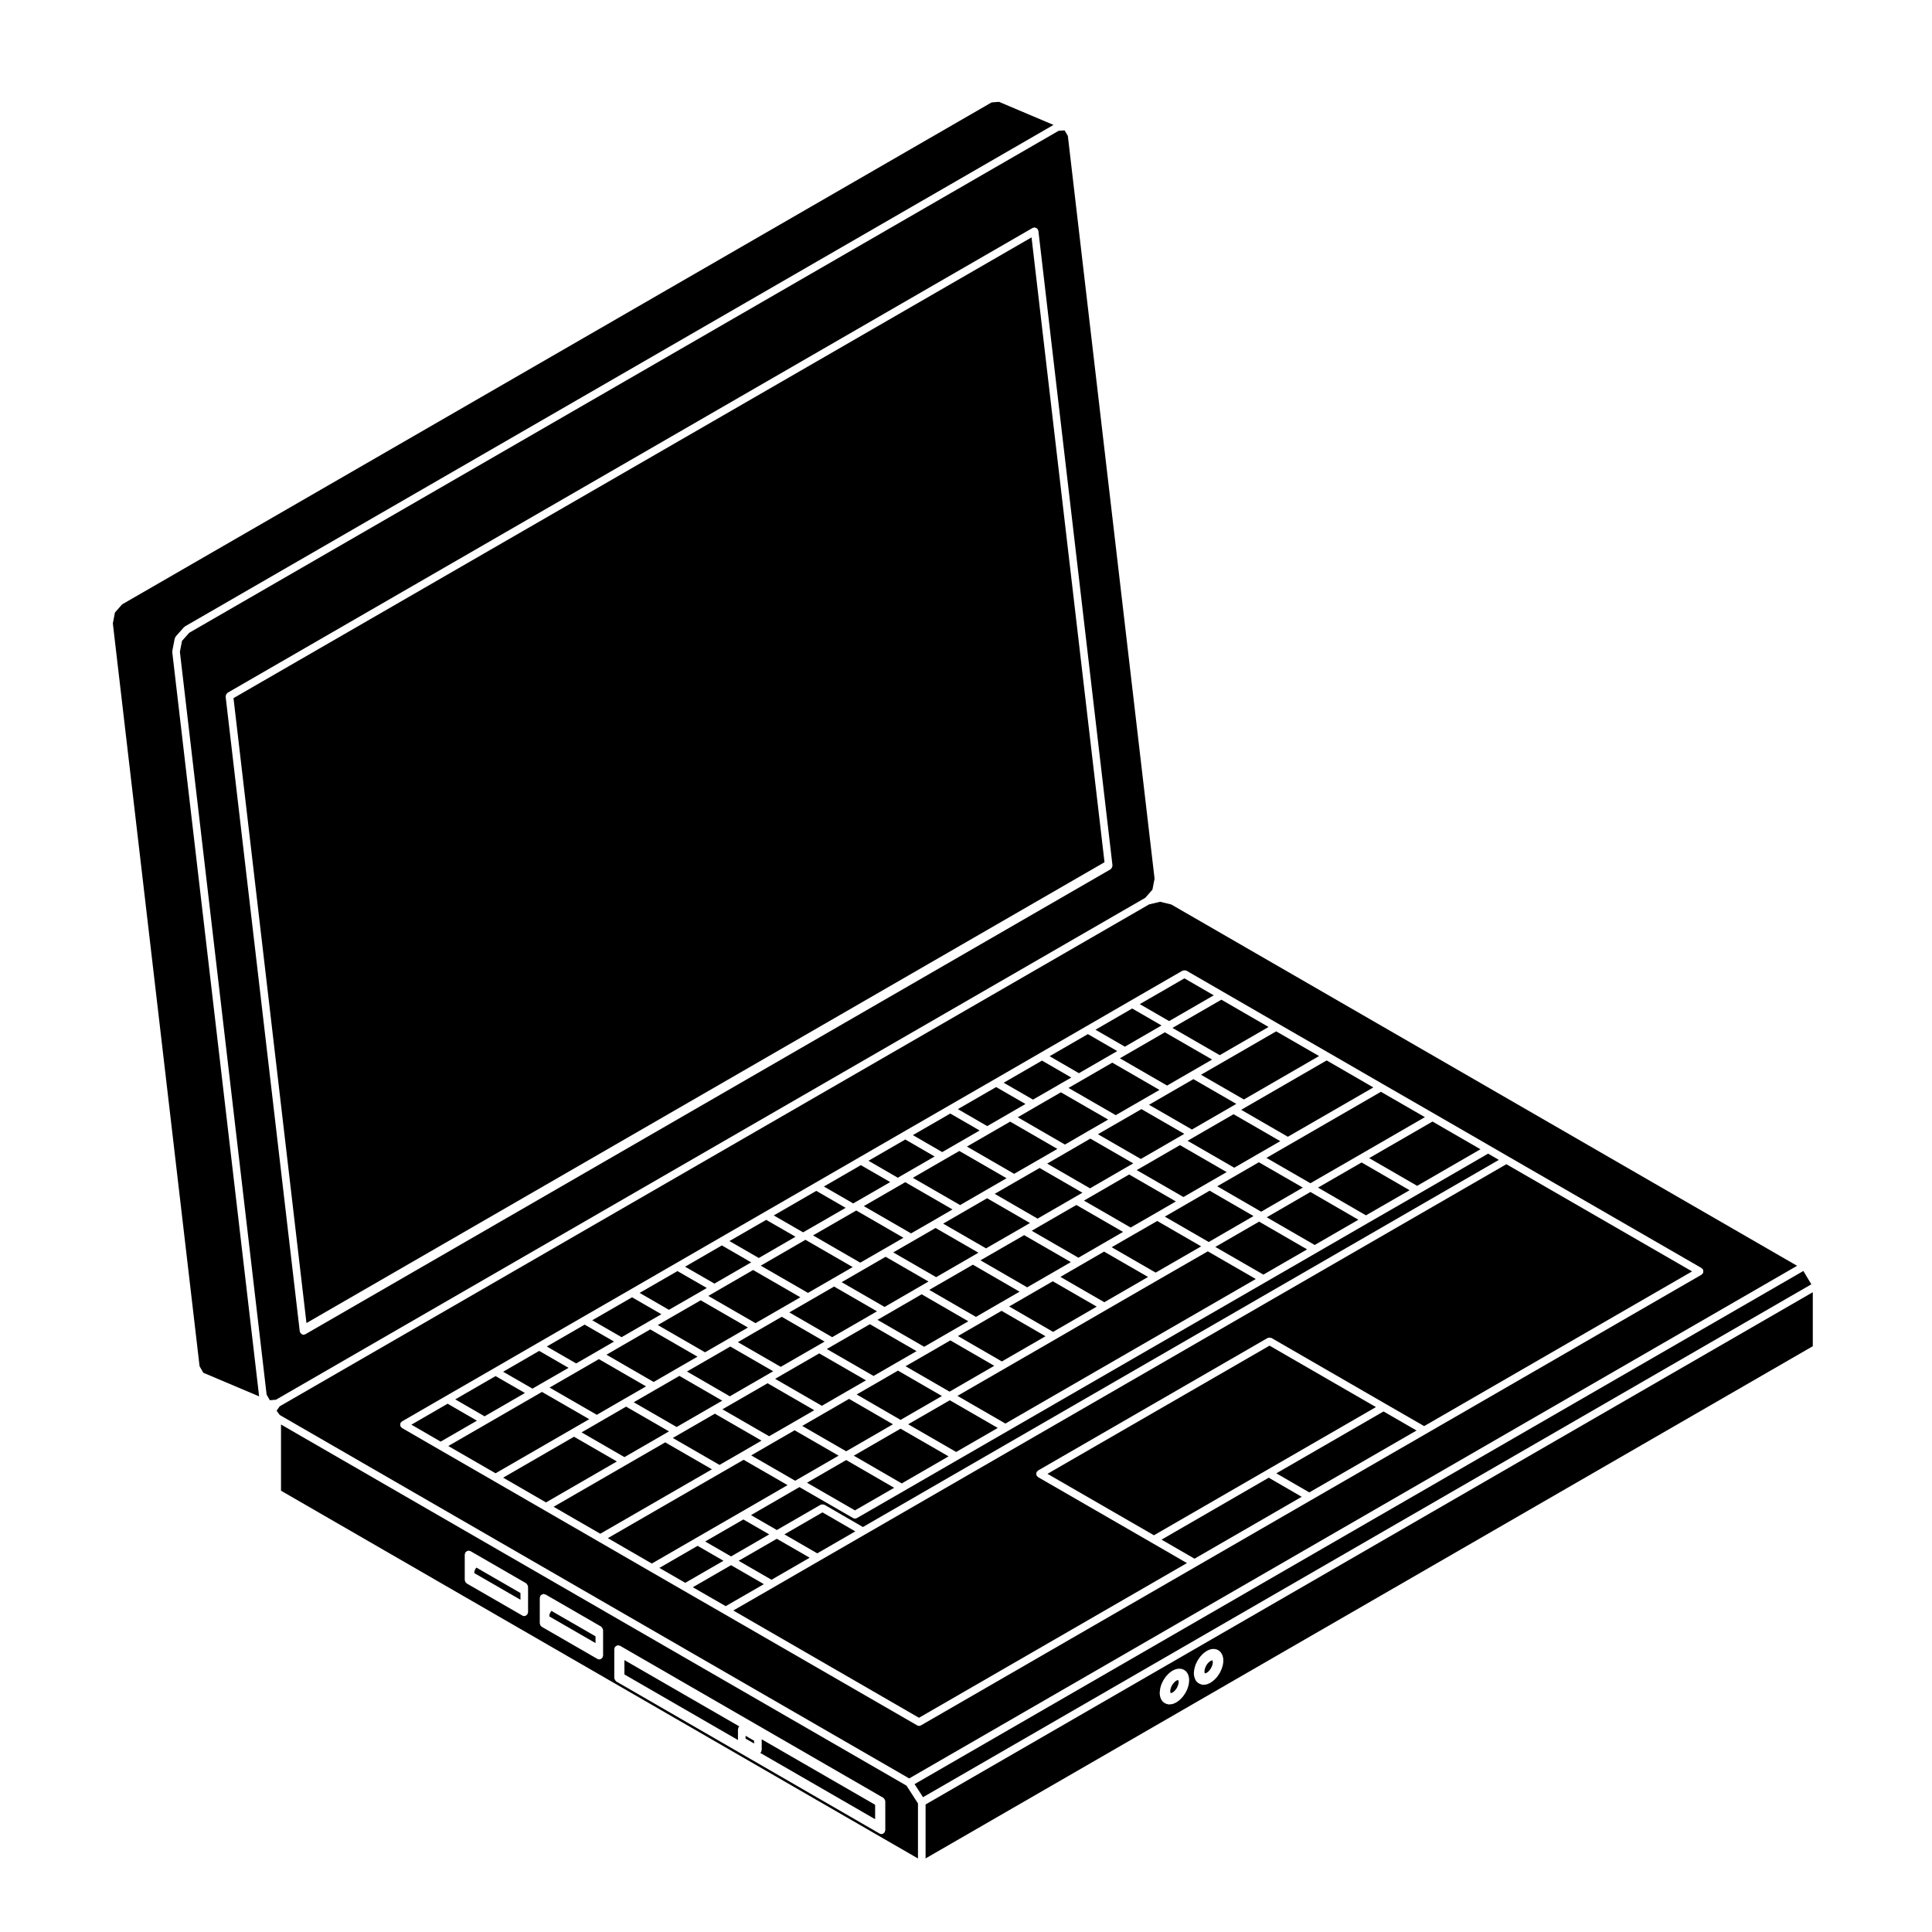 <?xml version="1.0" encoding="UTF-8"?>
<!-- The Best Svg Icon site in the world: iconSvg.co, Visit us! https://iconsvg.co -->
<svg fill="#000000" width="800px" height="800px" version="1.1" viewBox="144 144 512 512" xmlns="http://www.w3.org/2000/svg">
 <g>
  <path d="m321.78 493.15-3.461 2 12.523 7.223 6.18-3.566 5.184-2.996-12.512-7.219z"/>
  <path d="m380.64 521.45-11.633-6.731-6.711 3.875-5.703 3.289 11.656 6.723z"/>
  <path d="m408.42 522.42-12.715-7.336-11.035 6.363 12.719 7.336z"/>
  <path d="m476.79 482.95-12.707-7.332-13.316 7.66v0.008l-13.605 7.852-13.57 7.852-13.582 7.84-12.277 7.09 12.707 7.336z"/>
  <path d="m490.39 475.1-12.715-7.356-11.598 6.703 12.727 7.34z"/>
  <path d="m395.38 529.95-12.723-7.336-12.391 7.156 12.703 7.352z"/>
  <path d="m354.08 521.02v-0.008l5.707-3.293-12.375-7.141-9.5 5.484-2.461 1.414 12.371 7.141z"/>
  <path d="m398.94 465.39-4.992 2.887 11.355 6.551 9.602-5.527v-0.004l2.047-1.184-11.363-6.566z"/>
  <path d="m385.94 472.89h-0.004l-5.215 3.008 11.363 6.562 9.238-5.336 1.969-1.141-11.355-6.551z"/>
  <path d="m331.36 504.41-5.305 3.055 11.355 6.57 9.492-5.481h0.004l1.984-1.16-11.355-6.551z"/>
  <path d="m372.48 480.65-5.43 3.141 11.371 6.562 9.316-5.394 2.328-1.336-11.367-6.562z"/>
  <path d="m344.72 496.68-5.176 3 11.355 6.551 9.695-5.586 1.93-1.113-11.355-6.57z"/>
  <path d="m358.62 488.66-5.445 3.137 11.355 6.566 9.488-5.461v-0.008l2.387-1.379-11.367-6.566z"/>
  <path d="m471.59 455.49-5.012 2.887 11.648 6.738 11.031-6.391-11.652-6.715z"/>
  <path d="m382.44 458.14h-0.008l-9.512 5.492 12.516 7.227 5.996-3.445v-0.008l4.992-2.887-12.523-7.231z"/>
  <path d="m394.2 451.34-0.004 0.004-8.289 4.789 12.527 7.223 6.652-3.844 5.66-3.269-12.512-7.223z"/>
  <path d="m357.35 472.62-0.012 0.004-11.734 6.789 12.52 7.215 6.414-3.703 5.43-3.141-12.52-7.223z"/>
  <path d="m406.13 444.46-5.879 3.391 12.5 7.223 6.246-3.59 5.215-3.012-12.508-7.227z"/>
  <path d="m333.83 486.2-2.125 1.234 12.508 7.215 6.449-3.719 5.441-3.137-12.523-7.227z"/>
  <path d="m370.64 464.96h-0.012v0.004l-11.168 6.43 12.52 7.223 6.223-3.586 5.219-3.012-12.504-7.227z"/>
  <path d="m418.27 437.44v0.004l-4.555 2.644 12.504 7.231 6.215-3.606 5.242-3.019-12.531-7.219z"/>
  <path d="m453.8 433.71-5.297 3.066 11.371 6.559 10.543-6.086 1.215-0.707-11.371-6.559z"/>
  <path d="m470.91 439.28-10.539 6.086-0.004 0.004-1.648 0.945 12.367 7.144 6.016-3.477 6.18-3.562z"/>
  <path d="m430.43 430.43-0.004 0.004-3.262 1.875 12.52 7.219 6.293-3.633 5.301-3.055-12.508-7.227z"/>
  <path d="m452.7 417.57-10.109 5.844-1.809 1.043 12.508 7.227 6.461-3.731 5.473-3.16z"/>
  <path d="m370.57 544.27 10.391-5.992-12.711-7.352-10.387 6.008z"/>
  <path d="m517.55 459.42-12.715-7.352-11.543 6.656 12.699 7.356z"/>
  <path d="m370.66 549.83-8.695-5.035-10.09 5.832 8.711 5.023z"/>
  <path d="m479.7 466.59 12.707 7.344 11.578-6.691-12.707-7.356z"/>
  <path d="m419.46 468.98-2.035 1.188 12.367 7.141 6.297-3.644 5.527-3.195-12.367-7.137z"/>
  <path d="m392.59 484.49h-0.004l-2.328 1.34 12.379 7.16 6.289-3.644 5.269-3.035-12.367-7.156z"/>
  <path d="m450.18 465.54h0.004l5.43-3.148-12.383-7.141-9.863 5.703-2.106 1.215 12.367 7.141z"/>
  <path d="m405.81 476.86h-0.008l-1.969 1.137 12.375 7.156 6.297-3.633 5.281-3.055-12.375-7.137z"/>
  <path d="m482.24 534.45 8.738 5.055 28.422-16.406-8.754-5.047z"/>
  <path d="m480.44 500.61-58.852 33.969 28.219 16.285 29.914-17.281 28.914-16.691z"/>
  <path d="m358.57 556.81-8.707-5.016-10.117 5.832 8.711 5.027z"/>
  <path d="m330.88 552.51 6.859 3.957 10.109-5.836-6.852-3.957z"/>
  <path d="m506.5 468.12-13.586 7.856-13.609 7.856-68.355 39.469-13.043 7.527-14.418 8.328-12.398 7.148c-0.16 0.098-0.332 0.137-0.504 0.137-0.172 0-0.344-0.047-0.504-0.137l-14.219-8.207-0.629 0.359h-0.004l-12.211 7.062 6.852 3.953 11.598-6.699c0.047-0.023 0.09 0 0.137-0.02 0.121-0.051 0.23-0.051 0.367-0.051 0.137 0 0.242 0 0.367 0.051 0.047 0.02 0.098-0.004 0.137 0.02l10.203 5.906 168.53-97.297-2.852-1.652-18.277 10.574z"/>
  <path d="m456.7 447.47-9.867 5.703h-0.008l-1.586 0.91 12.383 7.141 6.441-3.719 5.016-2.887z"/>
  <path d="m476.2 466.27-11.637-6.727-6.434 3.723-5.441 3.152 11.637 6.723z"/>
  <path d="m462.32 474.3-11.637-6.727-6.555 3.769-0.012 0.004-5.516 3.184 11.656 6.723z"/>
  <path d="m434.64 490.27-11.641-6.719-6.301 3.637-5.262 3.039 11.641 6.734z"/>
  <path d="m448.24 482.41-11.648-6.719-6.297 3.641-5.277 3.055 11.633 6.719z"/>
  <path d="m426.73 449.35-5.215 3.016 11.352 6.555 9.859-5.703h0.004l1.594-0.91-11.371-6.566z"/>
  <path d="m440.2 441.56-5.242 3.019 11.371 6.559 9.867-5.699 0.004-0.004 1.648-0.953-11.359-6.555z"/>
  <path d="m378.93 492.39-2.387 1.379 12.367 7.141 6.43-3.719 0.004-0.004 5.273-3.031-12.371-7.156z"/>
  <path d="m351.41 508.25-0.004 0.004-1.984 1.156 12.375 7.144 6.711-3.879 4.981-2.871-12.387-7.141z"/>
  <path d="m421.07 498.12-11.648-6.738-6.285 3.641-0.004 0.004-5.273 3.039 11.641 6.731z"/>
  <path d="m393.62 513.96-11.652-6.731-5.965 3.449-4.984 2.871 11.637 6.738z"/>
  <path d="m407.49 505.95-11.641-6.734-6.434 3.723h-0.004l-5.434 3.129 11.664 6.731z"/>
  <path d="m270.19 559.5-0.207 0.301-0.172 0.363-0.09 0.316-0.035 0.262 0.02 0.148 0.348 0.199v0.008l11.875 6.856v-1.781l-11.668-6.742z"/>
  <path d="m458.55 558.23-9.238-5.34-30.23-17.445c-0.109-0.066-0.141-0.188-0.215-0.281-0.047-0.051-0.121-0.031-0.156-0.09-0.02-0.039 0-0.09-0.016-0.133-0.055-0.121-0.051-0.238-0.051-0.367 0-0.133-0.004-0.246 0.051-0.367 0.016-0.047-0.004-0.098 0.016-0.133 0.051-0.082 0.145-0.102 0.207-0.156 0.07-0.07 0.082-0.16 0.168-0.211l60.859-35.137c0.039-0.023 0.09 0 0.133-0.02 0.121-0.051 0.23-0.051 0.367-0.051 0.137 0 0.246 0 0.371 0.051 0.039 0.02 0.09-0.004 0.125 0.02l30.207 17.445 10.262 5.918 71-41-49.207-28.406-170.04 98.168-12.086 6.977-12.125 7.008-10.621 6.121 49.207 28.426z"/>
  <path d="m283.11 513.16-7.781-4.481-10.684 6.168 7.769 4.488z"/>
  <path d="m309.24 500.39-0.008 0.004-4.516 2.617 12.508 7.227 6.312-3.652 5.301-3.055-12.523-7.227z"/>
  <path d="m290.09 570.96-0.23 0.332-0.168 0.348-0.09 0.316-0.027 0.277 0.012 0.137 0.348 0.203v0.004l11.883 6.856v-1.793l-11.676-6.734z"/>
  <path d="m451.82 552.02 8.742 5.047 28.402-16.402-8.734-5.059z"/>
  <path d="m328.87 553.66-10.125 5.852 6.856 3.953 10.121-5.844z"/>
  <path d="m262.62 516-9.602 5.555 7.762 4.488 9.609-5.551z"/>
  <path d="m309.48 587.75 30.086 17.371v-2.871c0-0.102 0.074-0.156 0.105-0.246 0.02-0.09-0.012-0.176 0.035-0.262 0.023-0.047 0.074-0.047 0.105-0.082 0.039-0.055 0.059-0.105 0.105-0.152l-30.441-17.562z"/>
  <path d="m300.15 520.1-12.531-7.231-2 1.164-12.703 7.336-10.113 5.84 12.523 7.227 20.289-11.719z"/>
  <path d="m320.29 526.24-10.297 5.941-19.281 11.133 12.367 7.144 29.59-17.074z"/>
  <path d="m296.12 524.75-18.781 10.844 11.355 6.559 18.781-10.848z"/>
  <path d="m340.49 544.64 12.223-7.066-11.645-6.715-5.887 3.391-30.094 17.371 11.648 6.734 11.629-6.719z"/>
  <path d="m620.25 479.45-165.86-95.758-2.941-0.711-2.922 0.691-230.41 133.02-0.812 1.152 0.84 1.152 166.8 96.305zm-284.43 92.223-10.715-6.172h-0.004l-8.867-5.117-13.66-7.894-14.379-8.305-13.367-7.719-14.539-8.387-9.773-5.648c-0.109-0.066-0.141-0.188-0.211-0.281-0.039-0.051-0.121-0.031-0.156-0.09-0.023-0.039 0-0.09-0.016-0.133-0.051-0.121-0.051-0.238-0.051-0.367 0-0.133 0-0.246 0.051-0.367 0.016-0.047-0.004-0.098 0.016-0.133 0.047-0.086 0.145-0.102 0.211-0.16 0.066-0.059 0.082-0.16 0.16-0.207l11.617-6.711 12.699-7.324 11.566-6.688 12.043-6.953 12.566-7.246 12.035-6.949 11.766-6.801 11.75-6.781 13.285-7.668 11.809-6.82 11.773-6.801 11.922-6.879 12.152-7.008 24.312-14.051 11.738-6.793 13.844-7.992c0.047-0.031 0.098 0 0.137-0.02 0.121-0.051 0.238-0.051 0.367-0.051 0.133 0 0.246 0 0.367 0.051 0.047 0.02 0.098-0.012 0.137 0.02l9.789 5.656 14.523 8.395 13.375 7.707h0.004l14.379 8.312 13.668 7.875 14.723 8.504 4.863 2.816 51.219 29.562c0.09 0.051 0.102 0.141 0.16 0.207 0.059 0.066 0.16 0.082 0.211 0.16 0.02 0.039 0 0.09 0.016 0.133 0.055 0.121 0.051 0.238 0.051 0.367 0 0.133 0.004 0.246-0.051 0.367-0.016 0.047 0.004 0.098-0.016 0.133-0.035 0.059-0.109 0.039-0.156 0.09-0.074 0.098-0.105 0.215-0.215 0.281l-73.012 42.16-30.434 17.566-30.414 17.562-73.023 42.16c-0.16 0.098-0.332 0.137-0.504 0.137s-0.344-0.047-0.504-0.137l-51.238-29.57v0z"/>
  <path d="m341.58 604.75 2.262 1.301v-0.746l-2.262-1.309z"/>
  <path d="m389.29 636.5 235.12-135.74v-14.309l-235.12 135.75zm71.203-50.137c0.004-0.031 0.039-0.047 0.047-0.074 0.004-0.031-0.016-0.055-0.012-0.086l0.281-0.973c0.012-0.031 0.051-0.039 0.059-0.074 0.012-0.031-0.012-0.059 0.004-0.09l0.469-0.953c0.012-0.023 0.047-0.031 0.059-0.051 0.012-0.023 0-0.055 0.016-0.082l0.605-0.887c0.02-0.023 0.051-0.023 0.07-0.051 0.02-0.02 0.012-0.051 0.031-0.07l0.691-0.734c0.02-0.023 0.059-0.02 0.09-0.039 0.031-0.023 0.023-0.07 0.055-0.09l0.762-0.551c0.035-0.023 0.082-0.004 0.105-0.023 0.035-0.02 0.039-0.066 0.082-0.082l0.734-0.324c0.051-0.023 0.102 0.012 0.156-0.004 0.055-0.016 0.09-0.074 0.145-0.082l0.707-0.07c0.066 0 0.109 0.051 0.176 0.059 0.074 0.004 0.137-0.039 0.211-0.02l0.609 0.18c0.086 0.023 0.117 0.109 0.188 0.156 0.074 0.039 0.168 0.031 0.227 0.09l0.449 0.438c0.047 0.047 0.035 0.117 0.074 0.168 0.039 0.055 0.105 0.07 0.137 0.125l0.297 0.637c0.02 0.055-0.012 0.105 0.004 0.16 0.016 0.055 0.074 0.086 0.086 0.141l0.102 0.816c0 0.047-0.035 0.074-0.035 0.109 0 0.047 0.035 0.074 0.035 0.109l-0.102 0.918c-0.004 0.035-0.039 0.055-0.051 0.09-0.004 0.035 0.02 0.066 0.012 0.098l-0.297 0.984c-0.012 0.031-0.039 0.039-0.051 0.07-0.012 0.023 0.012 0.047 0 0.07l-0.453 0.953c-0.016 0.035-0.051 0.051-0.07 0.082-0.012 0.02 0 0.047-0.012 0.066l-0.609 0.887c-0.02 0.023-0.051 0.016-0.07 0.035-0.02 0.031-0.012 0.07-0.035 0.098l-0.707 0.734c-0.02 0.023-0.059 0.016-0.082 0.035-0.023 0.02-0.02 0.055-0.051 0.074l-0.734 0.551c-0.039 0.031-0.09 0.023-0.137 0.047-0.031 0.02-0.035 0.059-0.07 0.074l-0.758 0.328c-0.082 0.035-0.16 0.039-0.242 0.051-0.02 0.004-0.031 0.031-0.051 0.031l-0.691 0.07c-0.039 0-0.07 0.004-0.105 0.004-0.105 0-0.211-0.016-0.312-0.051l-0.609-0.195c-0.07-0.023-0.09-0.098-0.145-0.125-0.07-0.039-0.152-0.031-0.215-0.086l-0.465-0.422c-0.039-0.031-0.031-0.086-0.059-0.117-0.066-0.082-0.145-0.125-0.191-0.227l-0.281-0.645c-0.02-0.047 0.012-0.09 0-0.133-0.02-0.051-0.07-0.082-0.074-0.133l-0.109-0.805c-0.012-0.051 0.035-0.086 0.035-0.133-0.004-0.047-0.047-0.082-0.035-0.125zm-9.156 6.18 0.102-0.934c0-0.031 0.035-0.047 0.039-0.074 0.012-0.035-0.02-0.059-0.012-0.098l0.281-0.988c0.012-0.031 0.047-0.039 0.055-0.07 0.012-0.035-0.012-0.066 0.012-0.098l0.465-0.953c0.012-0.023 0.047-0.031 0.059-0.055 0.016-0.023 0-0.055 0.02-0.082l0.598-0.871c0.016-0.023 0.051-0.02 0.066-0.047 0.02-0.02 0.012-0.055 0.031-0.074l0.707-0.746c0.02-0.023 0.059-0.016 0.09-0.039 0.023-0.023 0.02-0.066 0.051-0.086l0.746-0.543c0.039-0.023 0.086-0.012 0.117-0.031 0.039-0.023 0.051-0.074 0.09-0.09l0.746-0.312c0.051-0.02 0.102 0.012 0.152 0 0.055-0.016 0.086-0.07 0.137-0.074l0.707-0.07c0.07 0 0.109 0.051 0.176 0.059 0.07 0.004 0.133-0.047 0.207-0.023l0.598 0.176c0.086 0.023 0.117 0.105 0.188 0.145 0.07 0.035 0.145 0.02 0.207 0.074l0.473 0.422c0.059 0.055 0.051 0.137 0.09 0.195 0.051 0.066 0.125 0.082 0.156 0.152l0.281 0.648c0.023 0.051-0.012 0.102 0.004 0.145 0.012 0.051 0.066 0.074 0.07 0.125l0.102 0.801c0.012 0.047-0.031 0.074-0.031 0.117 0 0.039 0.039 0.07 0.031 0.109l-0.102 0.934c0 0.035-0.035 0.055-0.039 0.086-0.012 0.035 0.016 0.059 0.012 0.09l-0.289 0.969c-0.012 0.035-0.039 0.051-0.051 0.082-0.012 0.023 0.004 0.055-0.012 0.082l-0.465 0.973c-0.02 0.035-0.051 0.047-0.07 0.074-0.012 0.02 0 0.047-0.016 0.066l-0.605 0.871c-0.016 0.02-0.051 0.016-0.066 0.035-0.016 0.023-0.004 0.055-0.031 0.082l-0.707 0.746c-0.02 0.023-0.059 0.016-0.09 0.039-0.02 0.02-0.02 0.066-0.051 0.086l-0.746 0.543c-0.039 0.031-0.09 0.02-0.137 0.047-0.031 0.02-0.039 0.066-0.082 0.082l-0.746 0.309c-0.074 0.031-0.152 0.035-0.227 0.047-0.02 0.004-0.031 0.023-0.051 0.023l-0.699 0.074c-0.039 0-0.07 0.004-0.105 0.004h-0.004c-0.098 0-0.195-0.016-0.297-0.047l-0.598-0.188c-0.074-0.023-0.098-0.102-0.156-0.133-0.074-0.039-0.156-0.031-0.223-0.086l-0.465-0.418c-0.035-0.035-0.023-0.086-0.055-0.117-0.066-0.082-0.152-0.133-0.191-0.227l-0.281-0.645c-0.02-0.047 0.012-0.098-0.004-0.141-0.012-0.051-0.066-0.086-0.07-0.137l-0.102-0.801c-0.012-0.047 0.031-0.074 0.031-0.117 0.008-0.027-0.027-0.051-0.02-0.098z"/>
  <path d="m454.23 592.65 0.02 0.023 0.027 0.008 0.148-0.02 0.305-0.121 0.379-0.281 0.41-0.43 0.348-0.496 0.27-0.57 0.168-0.555 0.051-0.469-0.043-0.316-0.059-0.137-0.023-0.02-0.043-0.016-0.141 0.02-0.316 0.125-0.375 0.277-0.387 0.41-0.363 0.523-0.27 0.57-0.156 0.523-0.051 0.488 0.039 0.336z"/>
  <path d="m345.86 607.79c0 0.098-0.074 0.156-0.102 0.246-0.02 0.086 0.012 0.172-0.035 0.258-0.02 0.035-0.07 0.023-0.098 0.055-0.051 0.07-0.082 0.133-0.141 0.191l30.434 17.566v-3.82l-30.062-17.352z"/>
  <path d="m218.47 521.51v17.543l168.8 97.461v-14.59l-3.039-4.711zm65.473 44.082v5.672c0 0.098-0.074 0.156-0.102 0.246-0.02 0.086 0.012 0.172-0.035 0.258-0.02 0.035-0.07 0.023-0.098 0.055-0.18 0.258-0.438 0.453-0.777 0.453-0.172 0-0.344-0.047-0.504-0.137l-14.762-8.516c-0.039-0.023-0.047-0.082-0.082-0.105-0.082-0.066-0.133-0.125-0.191-0.211-0.023-0.031-0.074-0.02-0.098-0.055-0.023-0.039 0-0.09-0.016-0.133-0.035-0.086-0.055-0.152-0.066-0.242-0.004-0.051-0.051-0.082-0.051-0.125v-6.82c0-0.098 0.074-0.156 0.102-0.246 0.02-0.086-0.012-0.172 0.035-0.258 0.023-0.047 0.082-0.047 0.105-0.086 0.082-0.105 0.18-0.16 0.297-0.23 0.117-0.066 0.211-0.121 0.344-0.137 0.047-0.012 0.074-0.055 0.125-0.055 0.098 0 0.16 0.082 0.246 0.105 0.086 0.023 0.176-0.016 0.258 0.035l2.953 1.703 11.809 6.82c0.039 0.023 0.047 0.082 0.082 0.105 0.105 0.086 0.16 0.18 0.227 0.301 0.066 0.121 0.125 0.211 0.141 0.336 0.004 0.051 0.051 0.082 0.051 0.125zm19.883 11.473v5.684c0 0.098-0.074 0.156-0.102 0.246-0.02 0.086 0.012 0.176-0.035 0.258-0.02 0.035-0.07 0.023-0.098 0.055-0.18 0.262-0.438 0.453-0.777 0.453-0.172 0-0.344-0.047-0.504-0.137l-14.762-8.516c-0.039-0.023-0.047-0.082-0.082-0.105-0.082-0.066-0.133-0.125-0.191-0.211-0.023-0.031-0.074-0.02-0.098-0.055-0.023-0.039 0-0.09-0.016-0.133-0.035-0.086-0.055-0.152-0.066-0.242-0.004-0.051-0.051-0.082-0.051-0.125v-6.82c0-0.098 0.074-0.156 0.102-0.246 0.02-0.086-0.012-0.176 0.035-0.258 0.023-0.047 0.082-0.047 0.105-0.086 0.082-0.105 0.176-0.16 0.297-0.227 0.117-0.07 0.211-0.125 0.344-0.141 0.051-0.012 0.082-0.055 0.125-0.055 0.102 0 0.16 0.082 0.246 0.105 0.086 0.023 0.176-0.012 0.258 0.035l2.957 1.707 11.805 6.82c0.039 0.023 0.047 0.082 0.082 0.105 0.105 0.086 0.16 0.18 0.227 0.301 0.066 0.121 0.125 0.211 0.141 0.336 0.004 0.051 0.051 0.082 0.051 0.125zm74.789 51.973c0 0.098-0.074 0.156-0.102 0.246-0.02 0.086 0.012 0.172-0.035 0.258-0.02 0.035-0.07 0.023-0.098 0.055-0.18 0.258-0.438 0.453-0.777 0.453-0.172 0-0.344-0.047-0.504-0.137l-69.809-40.316c-0.039-0.023-0.047-0.082-0.082-0.105-0.105-0.086-0.16-0.18-0.227-0.301-0.066-0.109-0.125-0.207-0.141-0.336-0.004-0.051-0.051-0.082-0.051-0.125v-7.719c0-0.098 0.074-0.156 0.102-0.246 0.02-0.086-0.012-0.176 0.035-0.258 0.023-0.047 0.082-0.047 0.105-0.086 0.082-0.105 0.176-0.16 0.297-0.227 0.117-0.07 0.211-0.125 0.344-0.141 0.051-0.012 0.082-0.055 0.125-0.055 0.102 0 0.16 0.082 0.246 0.105 0.086 0.023 0.176-0.012 0.258 0.035l69.809 40.309c0.039 0.023 0.047 0.082 0.082 0.105 0.105 0.086 0.16 0.18 0.227 0.301 0.066 0.109 0.125 0.207 0.141 0.336 0.004 0.051 0.051 0.082 0.051 0.125z"/>
  <path d="m621.91 480.82-235.54 135.99 2.242 3.465 235.41-135.92z"/>
  <path d="m463.29 587.41 0.023 0.023 0.051 0.012 0.141-0.008 0.289-0.133 0.383-0.281 0.398-0.43 0.344-0.504 0.273-0.562 0.172-0.555 0.043-0.438-0.043-0.344-0.062-0.148-0.02-0.016-0.031-0.012-0.129 0.016-0.324 0.145-0.371 0.262-0.414 0.43-0.332 0.492-0.273 0.566-0.16 0.562-0.055 0.465 0.039 0.324z"/>
  <path d="m337.73 558.79-10.125 5.844 8.711 5.012 10.117-5.828z"/>
  <path d="m519.56 458.26 16.777-9.695-12.711-7.344-16.785 9.691z"/>
  <path d="m479.62 450.85 11.648 6.719 13.051-7.527 17.289-9.988-11.652-6.715-24.16 13.953z"/>
  <path d="m462.27 428.82 11.371 6.555 19.926-11.512-11.367-6.543-14.453 8.344z"/>
  <path d="m472.93 438.11 12.367 7.141 22.652-13.07-12.367-7.156-21.438 12.383z"/>
  <path d="m451.82 415.76-7.781-4.5-9.723 5.629 7.781 4.492z"/>
  <path d="m467.24 423.63 12.941-7.473-12.504-7.231-12.961 7.481z"/>
  <path d="m465.66 407.77-7.777-4.496-11.832 6.832 7.781 4.492z"/>
  <path d="m309.48 530.15 10.297-5.945 1.512-0.871-11.371-6.562-7.258 4.199-4.535 2.621z"/>
  <path d="m297.19 507.37-0.004 0.004-7.547 4.344 12.52 7.219 7.258-4.199 5.793-3.332-12.508-7.223z"/>
  <path d="m332.94 516.61 2.457-1.418-11.355-6.566-6.312 3.648h-0.004l-5.785 3.336 11.371 6.562z"/>
  <path d="m355.35 536.05h0.004l10.883-6.285-11.656-6.723-6.254 3.602-0.004 0.008-5.246 3.043 11.648 6.715z"/>
  <path d="m340.56 528.83v-0.004l5.25-3.043-12.367-7.141-9.629 5.562h-0.004l-1.508 0.871 12.375 7.144z"/>
  <path d="m354.82 471.75-7.773-4.473-9.738 5.617 7.781 4.488z"/>
  <path d="m343.07 478.54-7.773-4.492-9.746 5.641 7.781 4.477z"/>
  <path d="m329.19 486.56 2.121-1.23-7.781-4.477-10.023 5.781 7.769 4.484z"/>
  <path d="m287.11 510.84 0.008-0.004 7.547-4.344-7.773-4.492-9.559 5.527 7.777 4.473z"/>
  <path d="m302.2 502.15 0.004-0.008 4.519-2.617-7.785-4.484-10.031 5.793 7.781 4.492z"/>
  <path d="m356.93 470.52h0.008l11.164-6.43-7.777-4.496-11.27 6.512 7.769 4.473z"/>
  <path d="m315.81 494.28 3.461-2-7.769-4.481-10.555 6.086 7.777 4.481z"/>
  <path d="m438.27 423.59 1.809-1.043-7.781-4.496-10.141 5.856 7.769 4.5z"/>
  <path d="m411.2 439.21 4.555-2.644-7.769-4.481-10.141 5.844 7.781 4.5z"/>
  <path d="m370.39 462.76h0.004v-0.004l9.52-5.492-7.781-4.488-9.797 5.664 7.777 4.484z"/>
  <path d="m424.64 431.44 0.004-0.008 3.262-1.871-7.766-4.492-10.152 5.867 7.769 4.473z"/>
  <path d="m397.73 446.99v-0.004l5.887-3.391-7.785-4.496-9.91 5.719 7.773 4.496z"/>
  <path d="m383.39 455.26h0.008l8.285-4.781-7.769-4.5-9.762 5.637 7.777 4.496z"/>
  <path d="m365.04 500.39-0.004 0.004-1.926 1.109 12.387 7.137 5.965-3.445 5.43-3.129-12.367-7.141z"/>
  <path d="m449.41 379.76 0.562-2.898-22.98-196.84-0.867-1.477-1.586 0.121-230.4 133.03-1.91 2.156-0.555 2.891 22.984 196.85 0.855 1.477 1.602-0.125 230.4-133.02zm-10.645-6.18c-0.012 0.137-0.055 0.238-0.109 0.359-0.066 0.117-0.121 0.207-0.227 0.293-0.047 0.039-0.051 0.105-0.105 0.137l-213.38 123.21c-0.098 0.055-0.203 0.059-0.301 0.086-0.031 0.004-0.051 0.039-0.082 0.047-0.039 0.004-0.082 0.012-0.121 0.012-0.328 0-0.586-0.191-0.766-0.449-0.023-0.035-0.082-0.02-0.105-0.059-0.031-0.059 0-0.121-0.023-0.18-0.023-0.07-0.098-0.117-0.105-0.195l-0.055-0.449v-0.004l-19.594-167.79c-0.004-0.07 0.047-0.117 0.051-0.188 0.012-0.137 0.039-0.238 0.105-0.359 0.059-0.117 0.121-0.203 0.223-0.293 0.051-0.047 0.055-0.117 0.117-0.156l213.39-123.21c0.07-0.035 0.137 0 0.207-0.023 0.07-0.023 0.105-0.098 0.18-0.105 0.074-0.012 0.121 0.051 0.191 0.055 0.125 0.012 0.227 0.035 0.332 0.098 0.133 0.059 0.227 0.125 0.316 0.242 0.047 0.047 0.109 0.055 0.141 0.109 0.039 0.059 0.012 0.133 0.031 0.203 0.023 0.07 0.09 0.105 0.102 0.18l19.594 167.79c0 0.012-0.004 0.016-0.004 0.023 0 0.012 0.012 0.012 0.012 0.02l0.035 0.453c0 0.055-0.055 0.094-0.059 0.152z"/>
  <path d="m189.65 316.82c-0.004-0.055 0.039-0.102 0.047-0.152 0-0.059-0.039-0.102-0.031-0.156l0.637-3.316c0.016-0.102 0.105-0.141 0.145-0.227 0.039-0.082 0.023-0.176 0.09-0.258l2.203-2.488c0.039-0.039 0.105-0.035 0.145-0.07 0.047-0.039 0.051-0.105 0.105-0.137l230.2-132.91-14.445-6.117-1.969 0.156-230.41 133.02-1.906 2.156-0.555 2.898 22.984 196.85 0.996 1.727 14.797 6.262c0-0.016-0.016-0.02-0.016-0.035z"/>
  <path d="m205.88 329.01 19.336 165.61 211.49-122.12-19.336-165.59z"/>
  <path d="m413.26 457.12-0.008 0.004-5.644 3.258 11.355 6.566 9.781-5.648 2.109-1.215-11.352-6.559z"/>
 </g>
</svg>